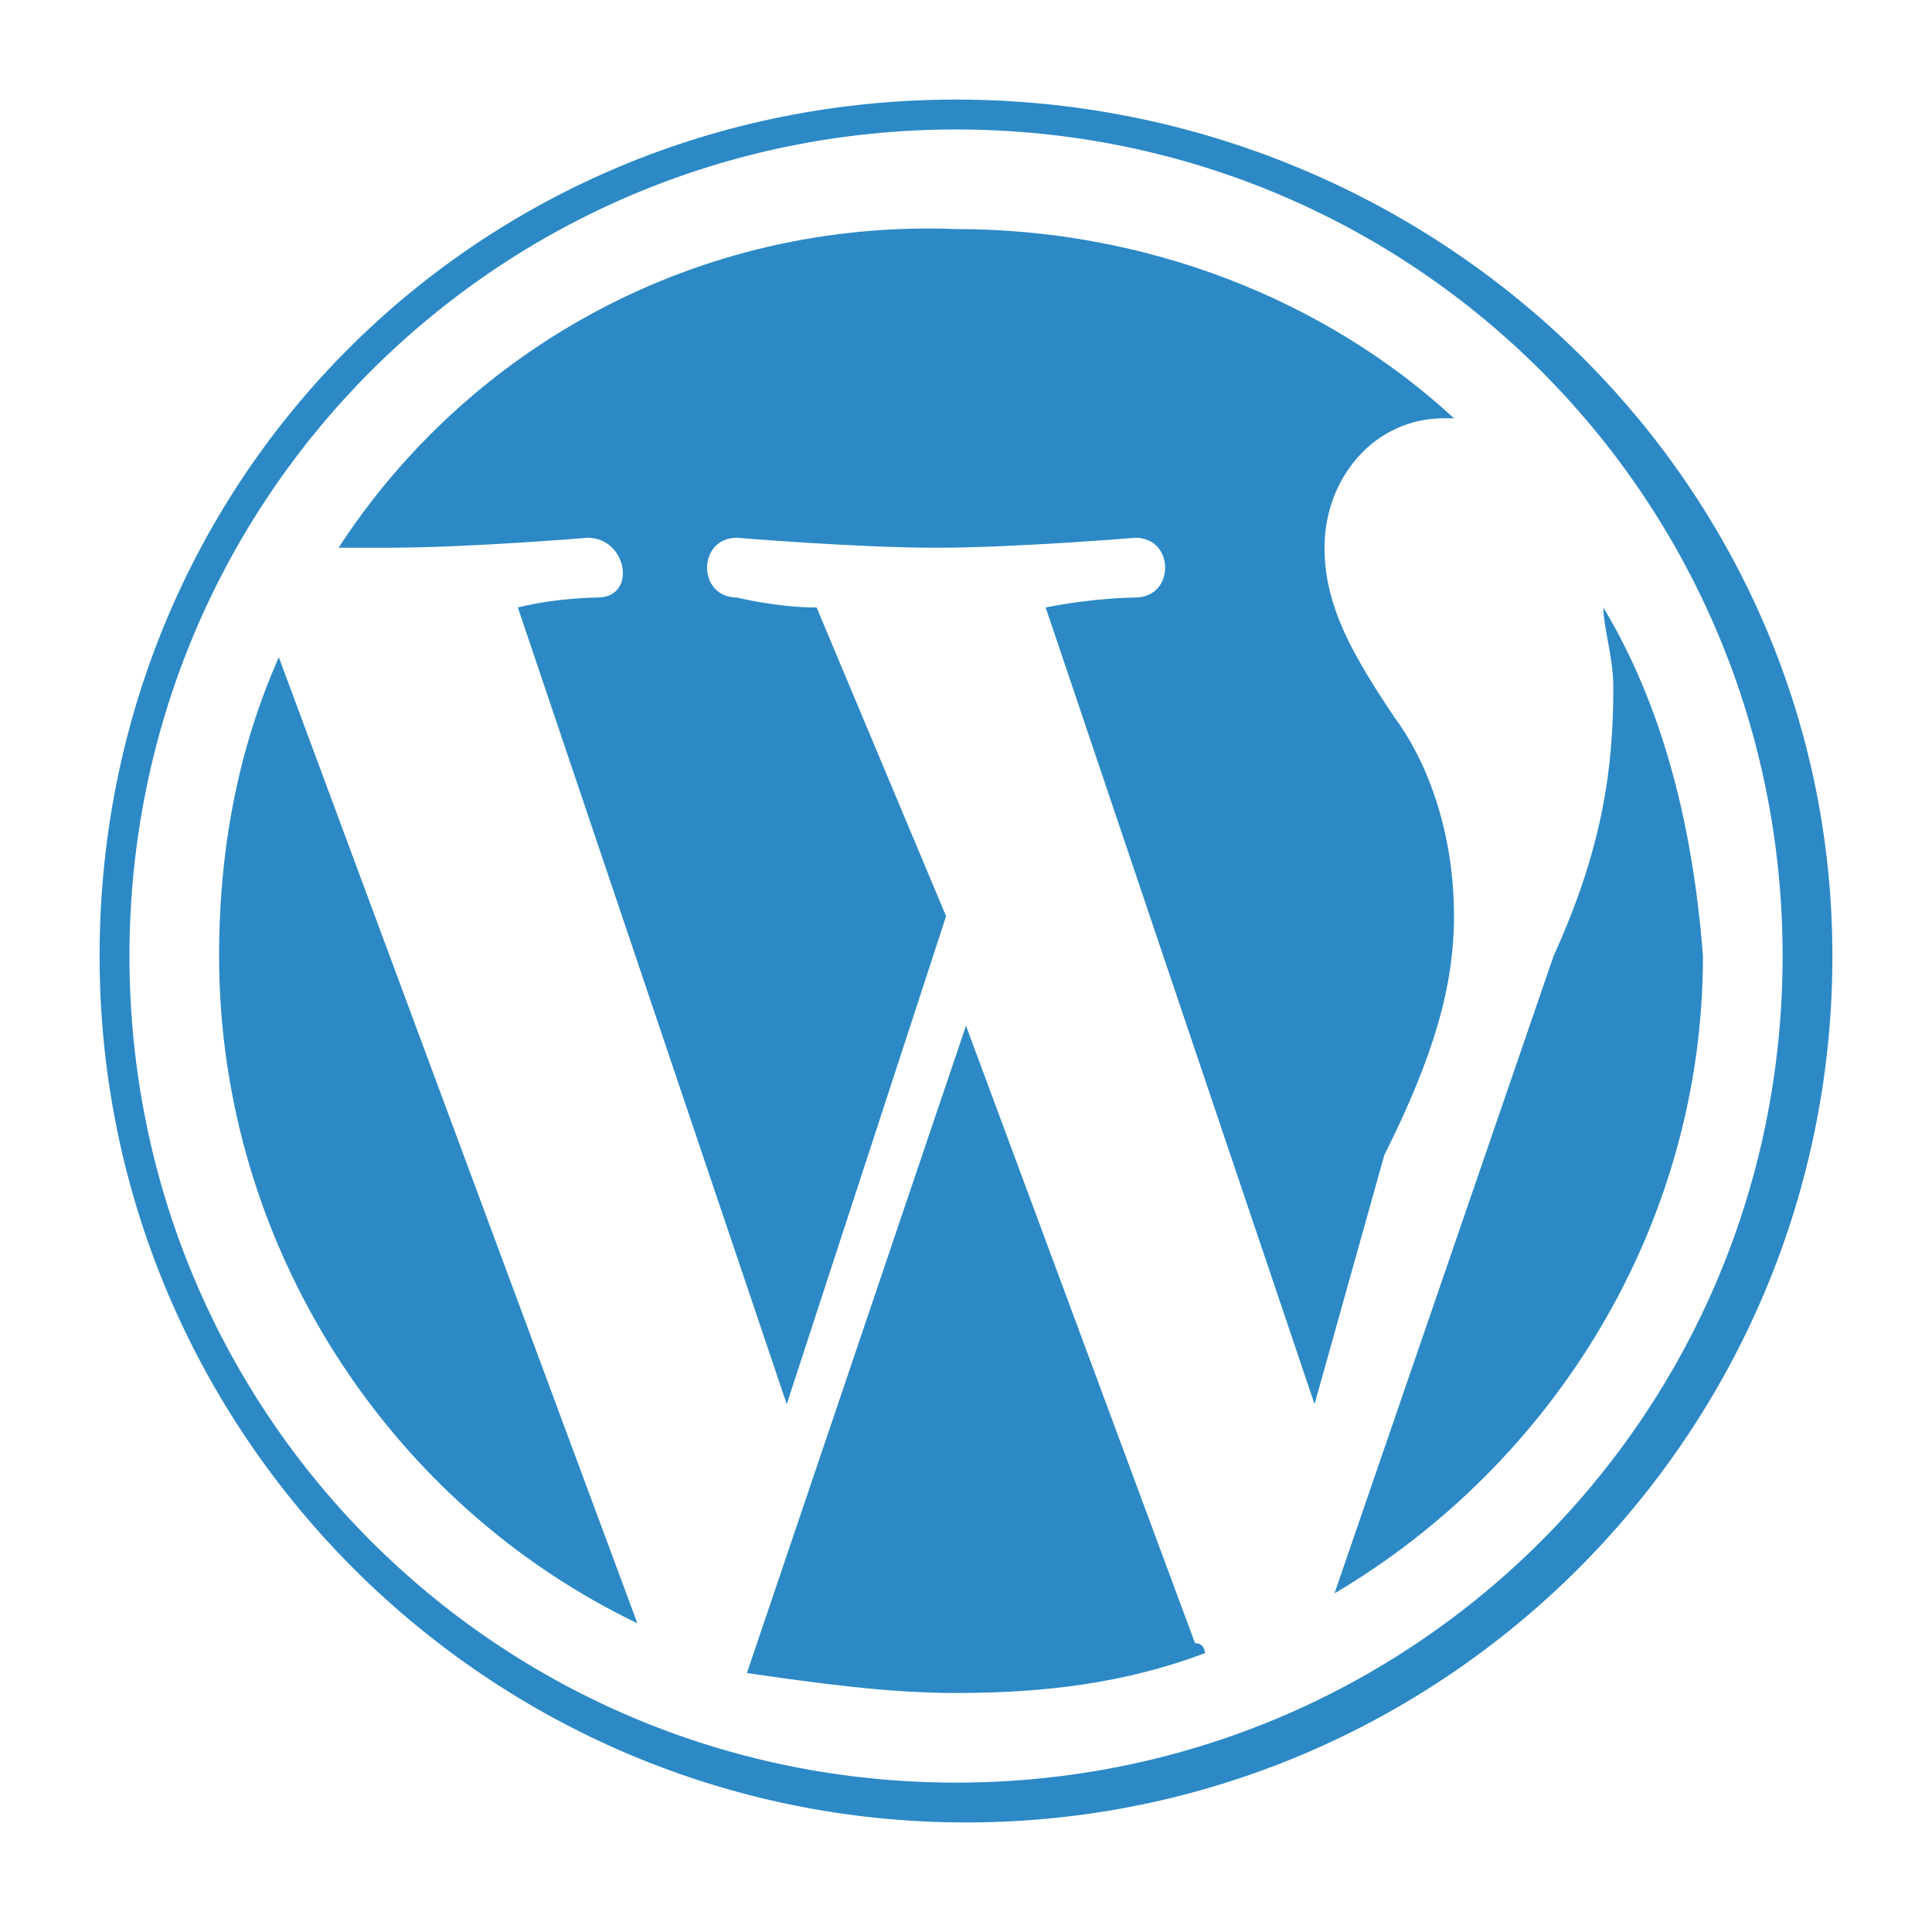 <?xml version="1.0" encoding="utf-8"?>
<!-- Generator: Adobe Illustrator 23.0.3, SVG Export Plug-In . SVG Version: 6.00 Build 0)  -->
<svg version="1.1" id="features_icon_joomla" xmlns="http://www.w3.org/2000/svg" xmlns:xlink="http://www.w3.org/1999/xlink"
	 x="0px" y="0px" viewBox="0 0 19.4 19.4" style="enable-background:new 0 0 19.4 19.4;" xml:space="preserve">
<style type="text/css">
	.st0{fill:#2C89C5;}
</style>
<g>
	<g>
		<g>
			<path class="st0" d="M2.2,9.6c0,2.9,1.7,5.5,4.2,6.7L2.8,6.6C2.4,7.5,2.2,8.5,2.2,9.6z"/>
			<path class="st0" d="M14.6,9.2c0-0.9-0.3-1.6-0.6-2c-0.4-0.6-0.7-1.1-0.7-1.7c0-0.7,0.5-1.3,1.2-1.3c0,0,0.1,0,0.1,0
				c-1.3-1.2-3.1-1.9-5-1.9C7,2.2,4.7,3.5,3.4,5.5c0.2,0,0.3,0,0.5,0c0.8,0,2-0.1,2-0.1c0.4,0,0.5,0.6,0.1,0.6c0,0-0.4,0-0.8,0.1
				l2.7,8l1.6-4.9L8.2,6.1c-0.4,0-0.8-0.1-0.8-0.1c-0.4,0-0.4-0.6,0-0.6c0,0,1.2,0.1,2,0.1c0.8,0,2-0.1,2-0.1c0.4,0,0.4,0.6,0,0.6
				c0,0-0.4,0-0.9,0.1l2.7,8l0.7-2.5C14.4,10.6,14.6,9.9,14.6,9.2z"/>
			<path class="st0" d="M9.7,10.3l-2.2,6.5C8.2,16.9,8.9,17,9.6,17c0.9,0,1.7-0.1,2.5-0.4c0,0,0-0.1-0.1-0.1L9.7,10.3z"/>
			<path class="st0" d="M16.1,6.1c0,0.2,0.1,0.5,0.1,0.8c0,0.8-0.1,1.6-0.6,2.7L13.4,16c2.2-1.3,3.7-3.7,3.7-6.4
				C17,8.3,16.7,7.1,16.1,6.1z"/>
			<path class="st0" d="M9.6,1C4.8,1,1,4.8,1,9.6c0,4.8,3.9,8.7,8.7,8.7c4.8,0,8.7-3.9,8.7-8.7S14.4,1,9.6,1z M9.6,17.9
				c-4.6,0-8.3-3.7-8.3-8.3c0-4.6,3.7-8.3,8.3-8.3c4.6,0,8.3,3.7,8.3,8.3C17.9,14.2,14.2,17.9,9.6,17.9z"/>
		</g>
	</g>
</g>
</svg>
